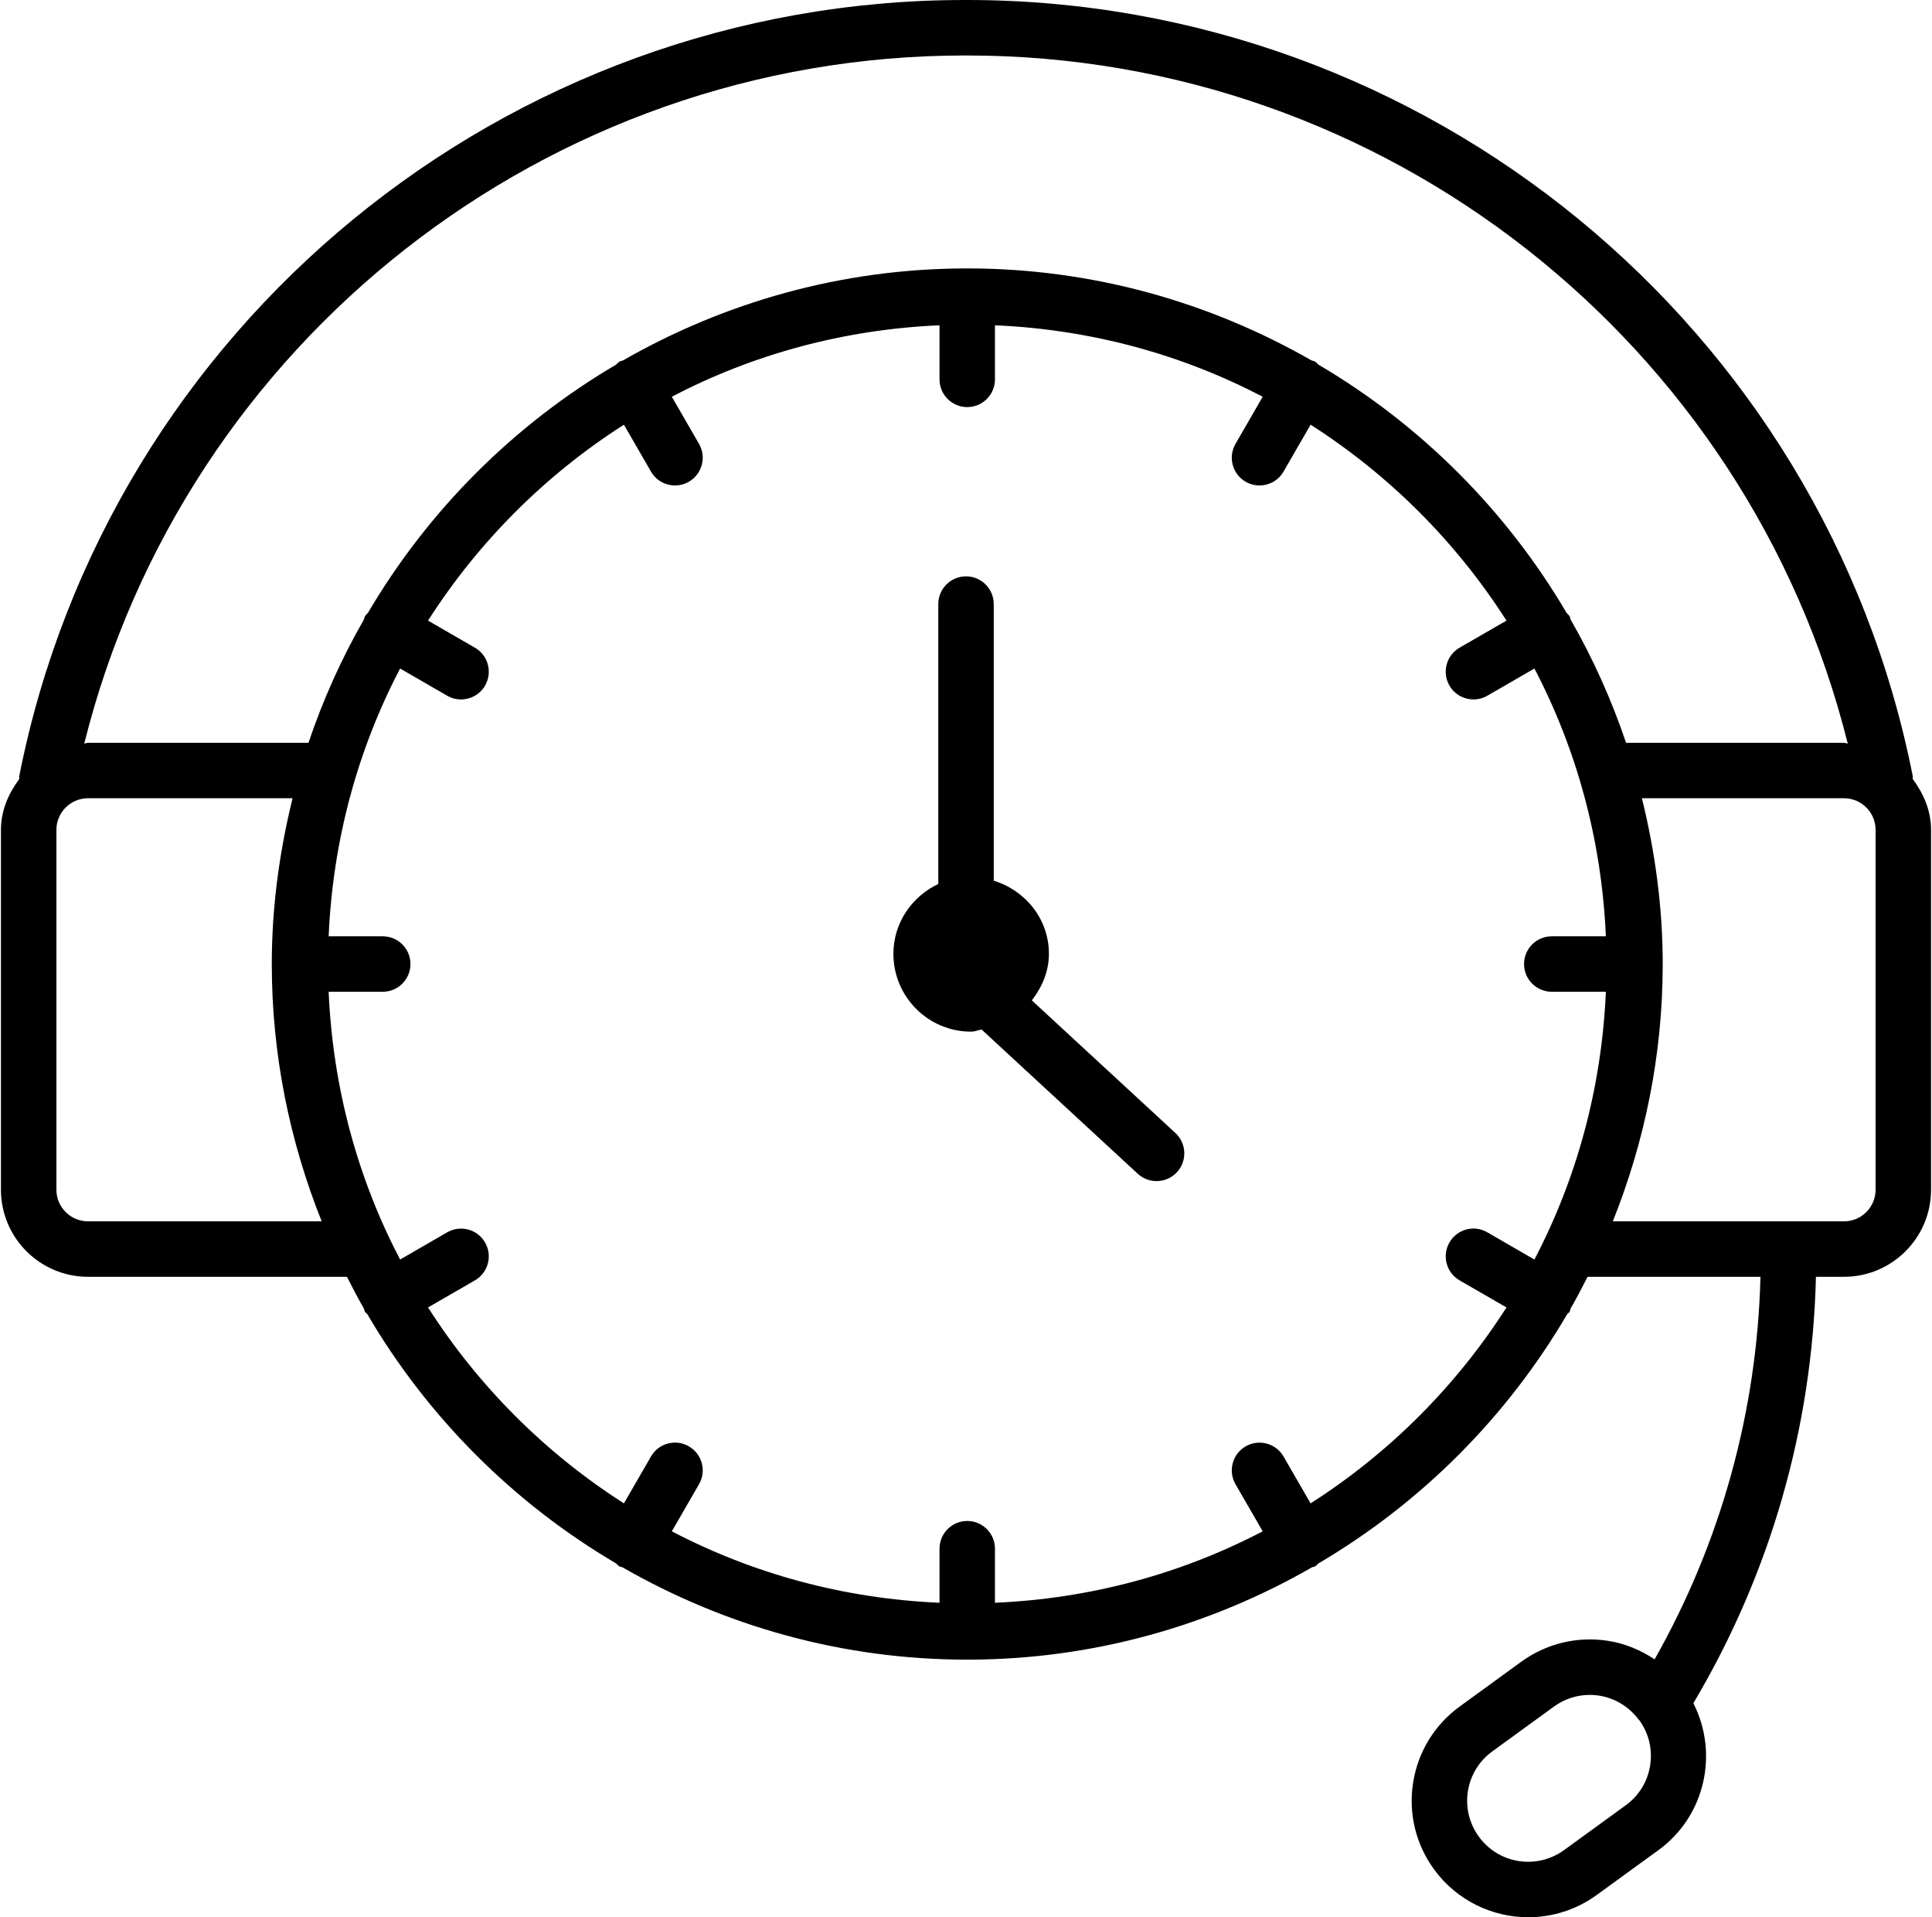 <svg width="127" height="126" viewBox="0 0 127 126" fill="none" xmlns="http://www.w3.org/2000/svg">
<path d="M125.731 51.192C125.725 51.124 125.745 51.061 125.732 50.992C119.883 21.432 93.753 0 63.583 0C63.528 0 63.472 0 63.419 0C33.249 0 7.119 21.432 1.268 50.992C1.254 51.061 1.274 51.124 1.269 51.192C0.562 52.144 0.063 53.262 0.063 54.535V78.191C0.063 81.344 2.63 83.91 5.783 83.91H22.805C23.161 84.615 23.527 85.311 23.919 85.994C23.949 86.067 23.953 86.144 23.993 86.214C24.03 86.278 24.1 86.305 24.143 86.363C28.105 93.126 33.742 98.773 40.498 102.747C40.575 102.812 40.633 102.894 40.722 102.946C40.78 102.979 40.846 102.969 40.905 102.995C47.597 106.839 55.326 109.071 63.581 109.071C71.837 109.071 79.567 106.839 86.259 102.995C86.318 102.969 86.384 102.98 86.442 102.946C86.533 102.893 86.591 102.811 86.669 102.746C93.423 98.772 99.06 93.126 103.021 86.363C103.065 86.305 103.134 86.279 103.172 86.214C103.213 86.144 103.216 86.066 103.246 85.993C103.637 85.31 104.003 84.615 104.36 83.91H115.724C115.503 92.75 113.116 101.367 108.764 109.053C107.853 108.442 106.826 108.011 105.709 107.835C103.699 107.521 101.663 108.002 100.009 109.202L95.957 112.148C94.301 113.35 93.213 115.126 92.892 117.147C92.574 119.168 93.059 121.191 94.261 122.846C95.759 124.905 98.098 126 100.466 126C102.026 126 103.6 125.524 104.955 124.54L109.012 121.593H109.014C112.099 119.351 112.991 115.229 111.313 111.934C116.371 103.43 119.139 93.798 119.37 83.91H121.217C124.371 83.91 126.937 81.344 126.937 78.191V54.535C126.936 53.262 126.438 52.144 125.731 51.192ZM106.868 118.642L102.811 121.589C101.943 122.217 100.879 122.468 99.829 122.306C98.769 122.139 97.841 121.569 97.211 120.701C96.582 119.835 96.326 118.776 96.492 117.716C96.662 116.657 97.231 115.729 98.099 115.099L102.154 112.152C102.864 111.636 103.688 111.387 104.504 111.387C105.726 111.387 106.924 111.955 107.709 113.001C107.722 113.02 107.746 113.031 107.76 113.05C108.385 113.914 108.639 114.969 108.472 116.025C108.306 117.082 107.736 118.013 106.868 118.642ZM63.423 3.646C63.47 3.643 63.521 3.641 63.579 3.646C91.033 3.646 114.883 22.497 121.461 48.865C121.375 48.861 121.304 48.816 121.217 48.816H106.888C105.933 45.981 104.712 43.274 103.246 40.717C103.216 40.644 103.213 40.566 103.172 40.496C103.122 40.408 103.041 40.353 102.979 40.277C99.02 33.546 93.401 27.926 86.67 23.965C86.591 23.9 86.534 23.817 86.443 23.765C86.369 23.721 86.287 23.717 86.21 23.685C79.529 19.86 71.817 17.64 63.582 17.64C55.346 17.64 47.632 19.86 40.95 23.688C40.875 23.719 40.795 23.723 40.723 23.764C40.633 23.817 40.576 23.899 40.498 23.963C33.767 27.924 28.146 33.545 24.187 40.277C24.125 40.353 24.045 40.408 23.994 40.496C23.954 40.566 23.95 40.643 23.92 40.716C22.454 43.273 21.233 45.98 20.278 48.815H5.783C5.697 48.815 5.625 48.861 5.539 48.865C12.118 22.495 35.965 3.646 63.423 3.646ZM5.783 80.265C4.639 80.265 3.709 79.335 3.709 78.191V54.535C3.709 53.391 4.639 52.461 5.783 52.461H19.232C18.372 55.96 17.866 59.595 17.866 63.355C17.866 69.332 19.051 75.028 21.146 80.265H5.783ZM102.006 65.178H105.561C105.288 71.503 103.64 77.47 100.865 82.776L97.77 80.988C96.893 80.476 95.781 80.783 95.28 81.654C94.775 82.526 95.075 83.641 95.945 84.144L99.028 85.924C95.721 91.098 91.325 95.494 86.151 98.8L84.372 95.719C83.872 94.851 82.759 94.551 81.882 95.054C81.012 95.557 80.711 96.672 81.217 97.544L83.003 100.637C77.697 103.412 71.729 105.059 65.404 105.332V101.779C65.404 100.773 64.587 99.957 63.581 99.957C62.576 99.957 61.759 100.774 61.759 101.779V105.332C55.434 105.059 49.468 103.412 44.162 100.637L45.949 97.544C46.454 96.671 46.153 95.556 45.283 95.054C44.408 94.544 43.291 94.849 42.793 95.719L41.013 98.8C35.839 95.494 31.444 91.098 28.137 85.924L31.22 84.144C32.09 83.641 32.391 82.526 31.885 81.654C31.389 80.786 30.272 80.483 29.395 80.988L26.3 82.776C23.525 77.47 21.878 71.503 21.604 65.178H25.16C26.166 65.178 26.982 64.361 26.982 63.355C26.982 62.349 26.165 61.533 25.16 61.533H21.604C21.878 55.208 23.525 49.24 26.3 43.935L29.395 45.722C29.682 45.889 29.996 45.967 30.305 45.967C30.935 45.967 31.549 45.64 31.885 45.057C32.391 44.184 32.09 43.069 31.22 42.566L28.137 40.786C31.444 35.612 35.839 31.217 41.013 27.911L42.793 30.994C43.129 31.577 43.743 31.904 44.373 31.904C44.682 31.904 44.996 31.826 45.283 31.659C46.153 31.156 46.454 30.041 45.949 29.169L44.161 26.073C49.467 23.298 55.434 21.651 61.759 21.378V24.931C61.759 25.937 62.576 26.754 63.581 26.754C64.587 26.754 65.404 25.937 65.404 24.931V21.378C71.729 21.651 77.697 23.299 83.003 26.074L81.217 29.169C80.711 30.041 81.012 31.156 81.882 31.659C82.169 31.826 82.483 31.904 82.792 31.904C83.422 31.904 84.036 31.577 84.372 30.994L86.152 27.911C91.326 31.217 95.721 35.613 99.028 40.786L95.945 42.566C95.075 43.07 94.775 44.185 95.28 45.057C95.616 45.64 96.23 45.967 96.86 45.967C97.169 45.967 97.483 45.889 97.77 45.722L100.865 43.935C103.64 49.24 105.288 55.208 105.561 61.533H102.006C100.999 61.533 100.183 62.349 100.183 63.355C100.183 64.361 100.999 65.178 102.006 65.178ZM123.291 78.191C123.291 79.335 122.361 80.265 121.217 80.265H106.018C108.113 75.028 109.299 69.331 109.299 63.355C109.299 59.595 108.792 55.96 107.932 52.461H121.217C122.361 52.461 123.291 53.391 123.291 54.535V78.191Z" fill="black"/>
<path d="M67.828 65.745C68.489 64.884 68.95 63.858 68.95 62.689C68.95 60.393 67.408 58.523 65.324 57.878V39.7C65.324 38.694 64.507 37.877 63.501 37.877C62.495 37.877 61.679 38.694 61.679 39.7V58.095C59.947 58.913 58.728 60.646 58.728 62.689C58.728 65.511 61.016 67.8 63.839 67.8C64.083 67.8 64.292 67.694 64.527 67.661L74.79 77.138C75.141 77.461 75.584 77.621 76.027 77.621C76.517 77.621 77.006 77.425 77.367 77.036C78.05 76.295 78.003 75.142 77.264 74.459L67.828 65.745Z" fill="black"/>
</svg>
